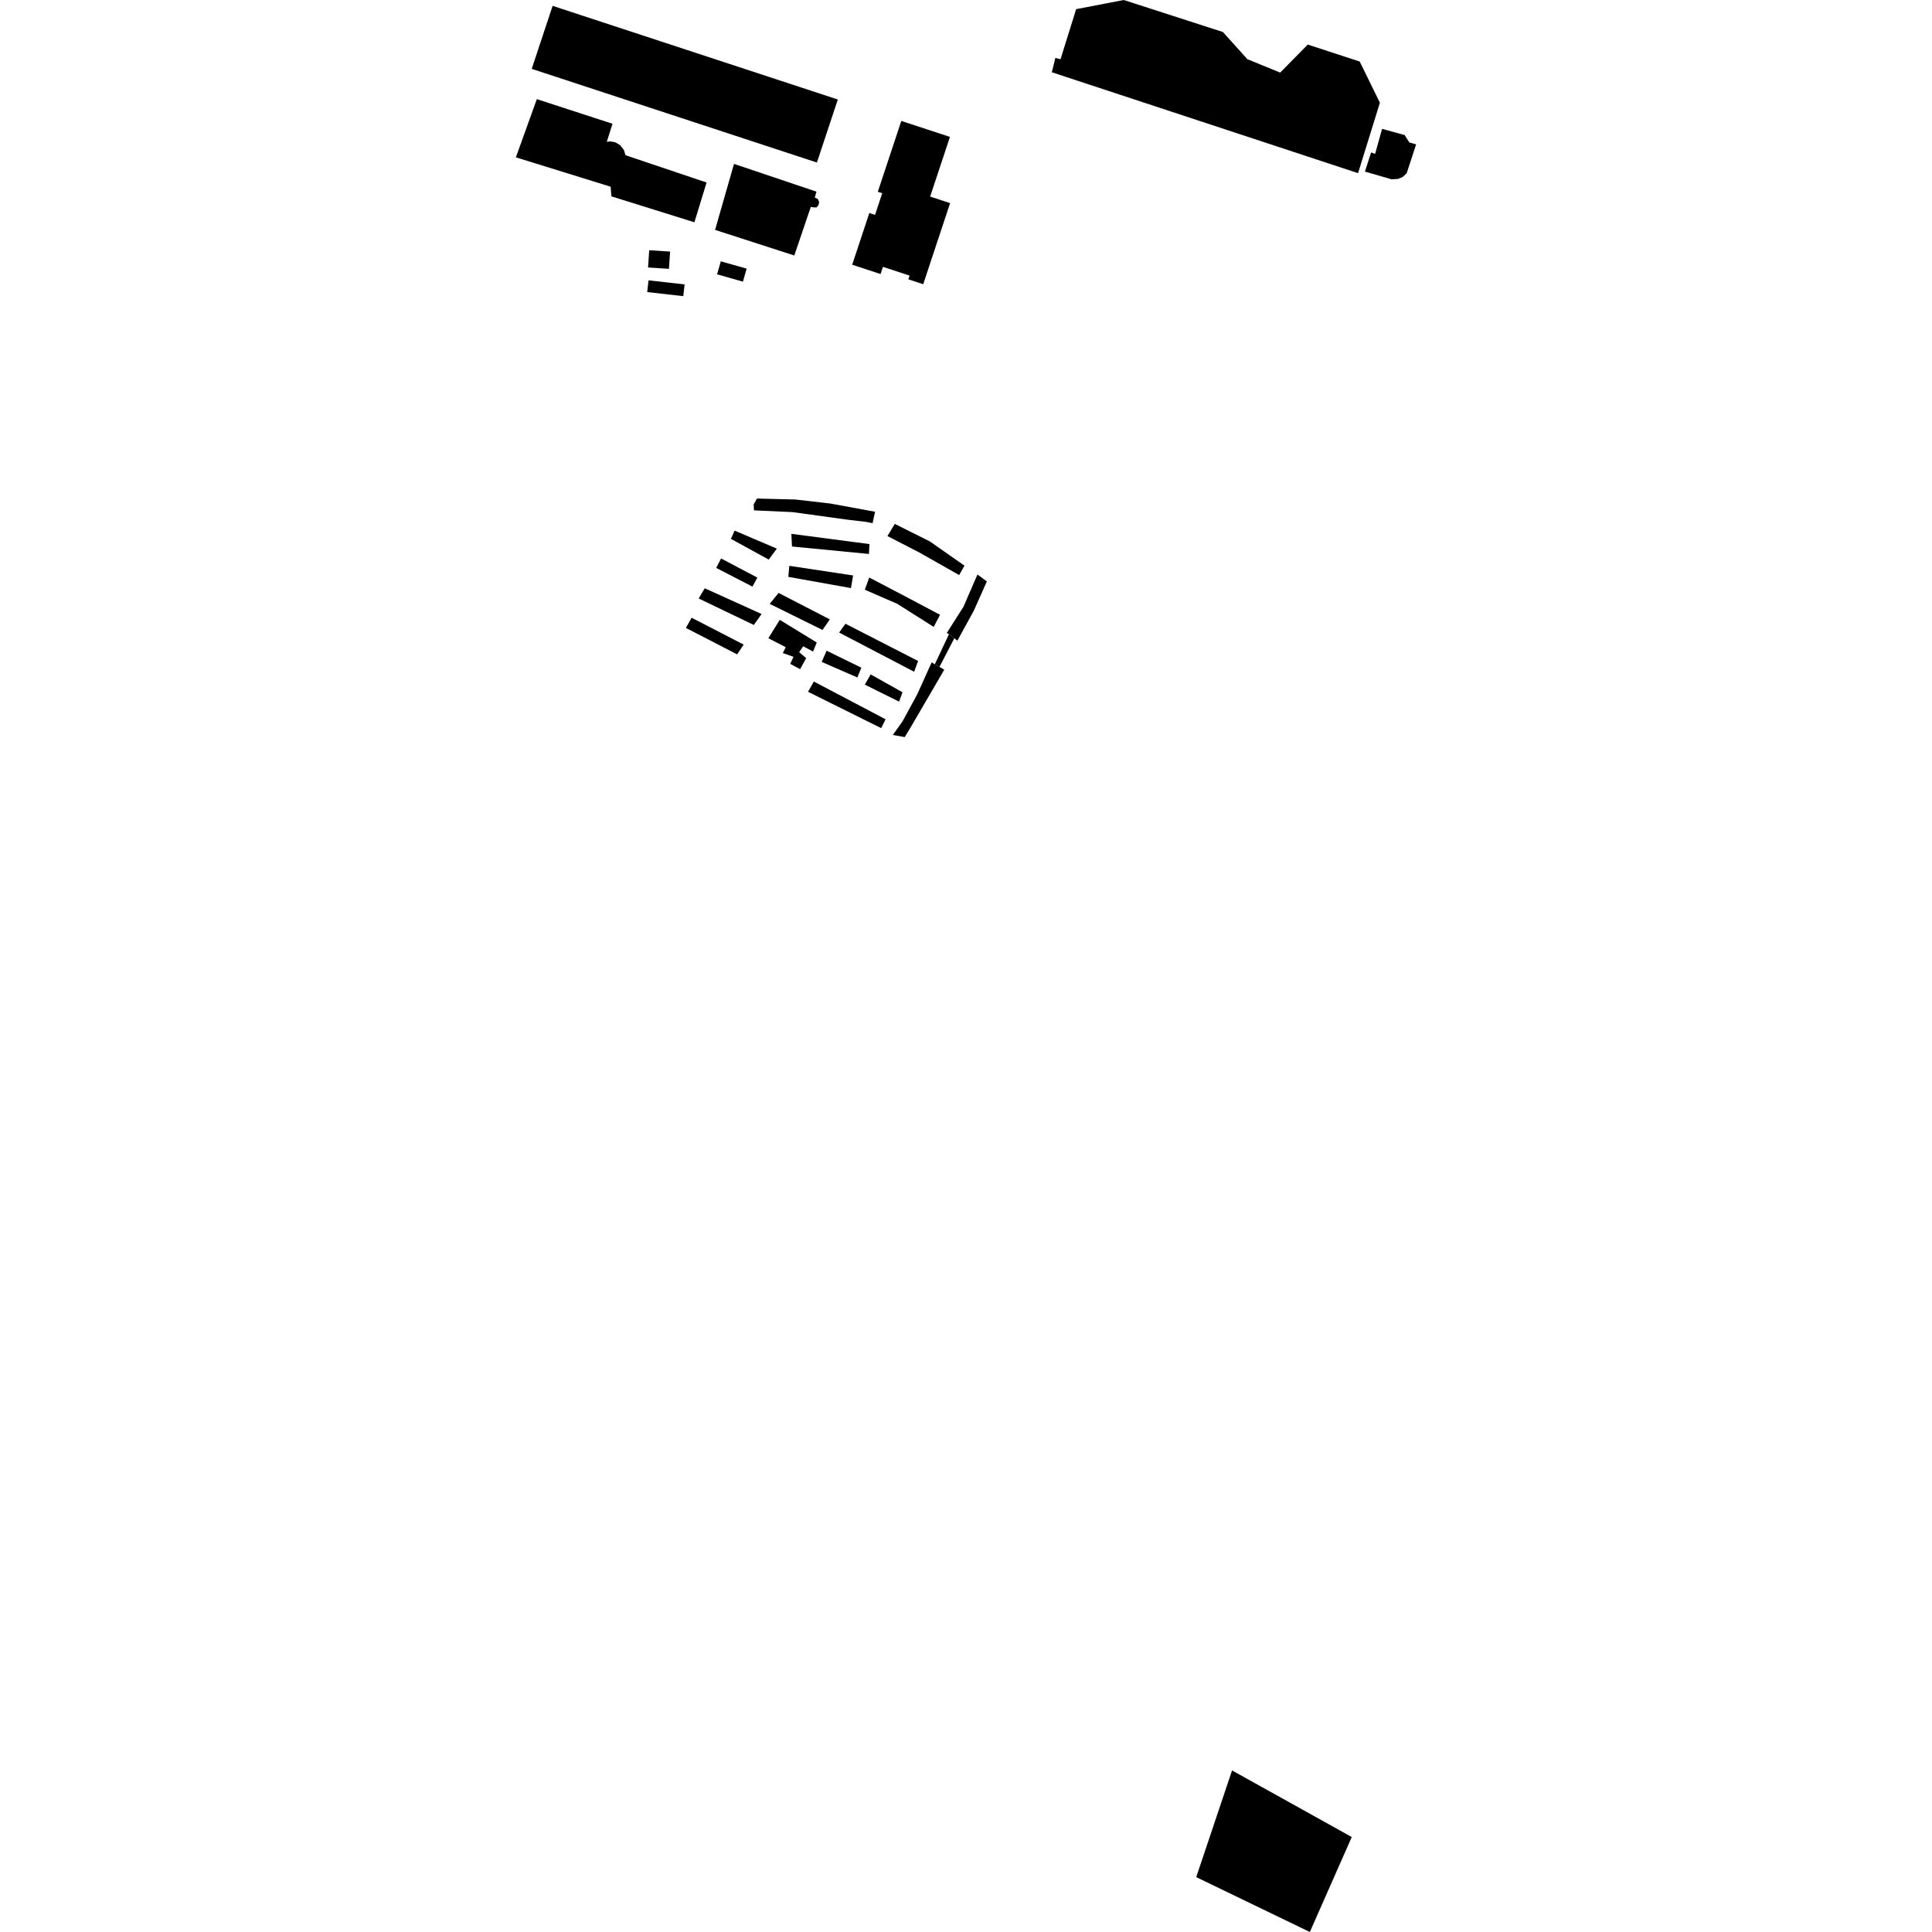 <?xml version="1.0" encoding="utf-8" standalone="no"?>
<!DOCTYPE svg PUBLIC "-//W3C//DTD SVG 1.1//EN"
  "http://www.w3.org/Graphics/SVG/1.1/DTD/svg11.dtd">
<!-- Created with matplotlib (https://matplotlib.org/) -->
<svg height="288pt" version="1.1" viewBox="0 0 288 288" width="288pt" xmlns="http://www.w3.org/2000/svg" xmlns:xlink="http://www.w3.org/1999/xlink">
 <defs>
  <style type="text/css">
*{stroke-linecap:butt;stroke-linejoin:round;}
  </style>
 </defs>
 <g id="figure_1">
  <g id="patch_1">
   <path d="M 0 288 
L 288 288 
L 288 0 
L 0 0 
z
" style="fill:none;opacity:0;"/>
  </g>
  <g id="axes_1">
   <g id="PatchCollection_1">
    <path clip-path="url(#p7679edf7f2)" d="M 183.66 263.916 
L 201.504 273.844 
L 195.256 288 
L 178.32 279.82 
L 183.66 263.916 
"/>
    <path clip-path="url(#p7679edf7f2)" d="M 136.858 98.534 
L 136.27 100.137 
L 125.09 94.295 
L 126.026 92.978 
L 136.858 98.534 
"/>
    <path clip-path="url(#p7679edf7f2)" d="M 123.22 97 
L 122.491 98.67 
L 127.808 100.992 
L 128.392 99.529 
L 123.22 97 
"/>
    <path clip-path="url(#p7679edf7f2)" d="M 129.786 100.531 
L 128.918 102.06 
L 134.02 104.588 
L 134.535 103.194 
L 129.786 100.531 
"/>
    <path clip-path="url(#p7679edf7f2)" d="M 132.01 107.221 
L 131.357 108.542 
L 120.453 103.124 
L 121.321 101.595 
L 132.01 107.221 
"/>
    <path clip-path="url(#p7679edf7f2)" d="M 140.129 91.646 
L 139.186 93.453 
L 133.745 90.009 
L 128.918 87.906 
L 129.578 86.093 
L 134.819 88.834 
L 140.129 91.646 
"/>
    <path clip-path="url(#p7679edf7f2)" d="M 142.981 85.724 
L 143.772 84.322 
L 138.615 80.71 
L 133.384 78.099 
L 132.291 79.909 
L 137.109 82.396 
L 142.981 85.724 
"/>
    <path clip-path="url(#p7679edf7f2)" d="M 130.07 77.99 
L 130.451 76.288 
L 123.838 75.069 
L 118.577 74.461 
L 112.835 74.316 
L 112.349 75.193 
L 112.395 76.077 
L 118.134 76.34 
L 126.288 77.463 
L 129.126 77.799 
L 130.07 77.99 
"/>
    <path clip-path="url(#p7679edf7f2)" d="M 129.61 81.106 
L 129.528 82.578 
L 118.058 81.465 
L 117.968 79.578 
L 129.61 81.106 
"/>
    <path clip-path="url(#p7679edf7f2)" d="M 127.171 85.783 
L 126.848 87.664 
L 117.517 85.994 
L 117.661 84.346 
L 127.171 85.783 
"/>
    <path clip-path="url(#p7679edf7f2)" d="M 123.699 92.331 
L 122.61 93.906 
L 114.733 90.018 
L 116.061 88.388 
L 123.699 92.331 
"/>
    <path clip-path="url(#p7679edf7f2)" d="M 115.803 81.786 
L 114.595 83.416 
L 108.956 80.328 
L 109.507 79.099 
L 115.803 81.786 
"/>
    <path clip-path="url(#p7679edf7f2)" d="M 112.897 86.101 
L 112.167 87.446 
L 106.76 84.655 
L 107.492 83.252 
L 112.897 86.101 
"/>
    <path clip-path="url(#p7679edf7f2)" d="M 113.527 91.531 
L 112.377 93.164 
L 104.147 89.212 
L 105.057 87.694 
L 113.527 91.531 
"/>
    <path clip-path="url(#p7679edf7f2)" d="M 110.853 96.087 
L 109.885 97.546 
L 102.245 93.603 
L 103.098 92.084 
L 110.853 96.087 
"/>
    <path clip-path="url(#p7679edf7f2)" d="M 121.753 95.779 
L 116.237 92.397 
L 114.539 95.141 
L 117.124 96.476 
L 116.697 97.352 
L 118.287 97.908 
L 117.798 98.961 
L 119.266 99.748 
L 120.179 98.111 
L 119.127 97.213 
L 119.732 96.337 
L 121.2 97.126 
L 121.753 95.779 
"/>
    <path clip-path="url(#p7679edf7f2)" d="M 145.706 85.646 
L 147.112 86.67 
L 145.152 91.059 
L 142.718 95.501 
L 142.258 95.147 
L 141.463 94.535 
L 141.136 94.357 
L 143.622 90.448 
L 145.706 85.646 
"/>
    <path clip-path="url(#p7679edf7f2)" d="M 138.88 98.744 
L 139.351 99.017 
L 140.042 99.417 
L 140.759 99.832 
L 135.716 108.477 
L 134.866 109.879 
L 133.095 109.558 
L 134.545 107.517 
L 136.737 103.484 
L 138.88 98.744 
"/>
    <path clip-path="url(#p7679edf7f2)" d="M 141.463 94.535 
L 139.351 99.017 
L 140.042 99.417 
L 142.258 95.147 
L 141.463 94.535 
"/>
    <path clip-path="url(#p7679edf7f2)" d="M 109.417 24.43 
L 106.595 34.267 
L 118.403 38.087 
L 120.869 30.835 
L 121.22 30.911 
L 121.713 30.918 
L 121.999 30.608 
L 122.112 30.119 
L 121.908 29.661 
L 121.453 29.443 
L 121.713 28.571 
L 109.417 24.43 
"/>
    <path clip-path="url(#p7679edf7f2)" d="M 134.356 18.026 
L 141.606 20.408 
L 138.657 29.303 
L 141.63 30.279 
L 137.622 42.369 
L 135.405 41.641 
L 135.591 41.082 
L 131.619 39.777 
L 131.263 40.851 
L 127.035 39.462 
L 129.591 31.752 
L 130.441 32.032 
L 131.511 28.803 
L 130.854 28.587 
L 134.356 18.026 
"/>
    <path clip-path="url(#p7679edf7f2)" d="M 76.902 23.455 
L 91.024 27.833 
L 91.143 29.273 
L 103.513 33.135 
L 105.327 27.206 
L 93.242 23.138 
L 93.007 22.364 
L 92.454 21.655 
L 91.757 21.224 
L 90.985 21.072 
L 90.455 21.135 
L 91.305 18.449 
L 80.024 14.778 
L 76.902 23.455 
"/>
    <path clip-path="url(#p7679edf7f2)" d="M 96.677 41.791 
L 96.478 43.538 
L 101.854 44.147 
L 102.055 42.398 
L 96.677 41.791 
"/>
    <path clip-path="url(#p7679edf7f2)" d="M 107.451 38.953 
L 106.896 40.893 
L 110.748 41.986 
L 111.303 40.047 
L 107.451 38.953 
"/>
    <path clip-path="url(#p7679edf7f2)" d="M 96.774 37.302 
L 99.887 37.502 
L 99.72 40.074 
L 96.607 39.875 
L 96.774 37.302 
"/>
    <path clip-path="url(#p7679edf7f2)" d="M 82.379 0.871 
L 79.263 10.265 
L 121.776 24.229 
L 124.891 14.833 
L 82.379 0.871 
"/>
    <path clip-path="url(#p7679edf7f2)" d="M 203.468 25.581 
L 207.429 26.726 
L 208.416 26.67 
L 209.124 26.366 
L 209.695 25.814 
L 211.098 21.526 
L 210.081 21.23 
L 209.392 20.135 
L 206.026 19.208 
L 204.985 22.942 
L 204.39 22.722 
L 203.468 25.581 
"/>
    <path clip-path="url(#p7679edf7f2)" d="M 156.795 10.771 
L 202.444 25.812 
L 205.697 15.315 
L 202.69 9.175 
L 194.947 6.642 
L 190.837 10.821 
L 185.938 8.822 
L 182.301 4.774 
L 167.517 0 
L 160.419 1.366 
L 158.092 8.828 
L 157.319 8.641 
L 156.795 10.771 
"/>
   </g>
  </g>
 </g>
 <defs>
  <clipPath id="p7679edf7f2">
   <rect height="288" width="134.195" x="76.902" y="0"/>
  </clipPath>
 </defs>
</svg>
